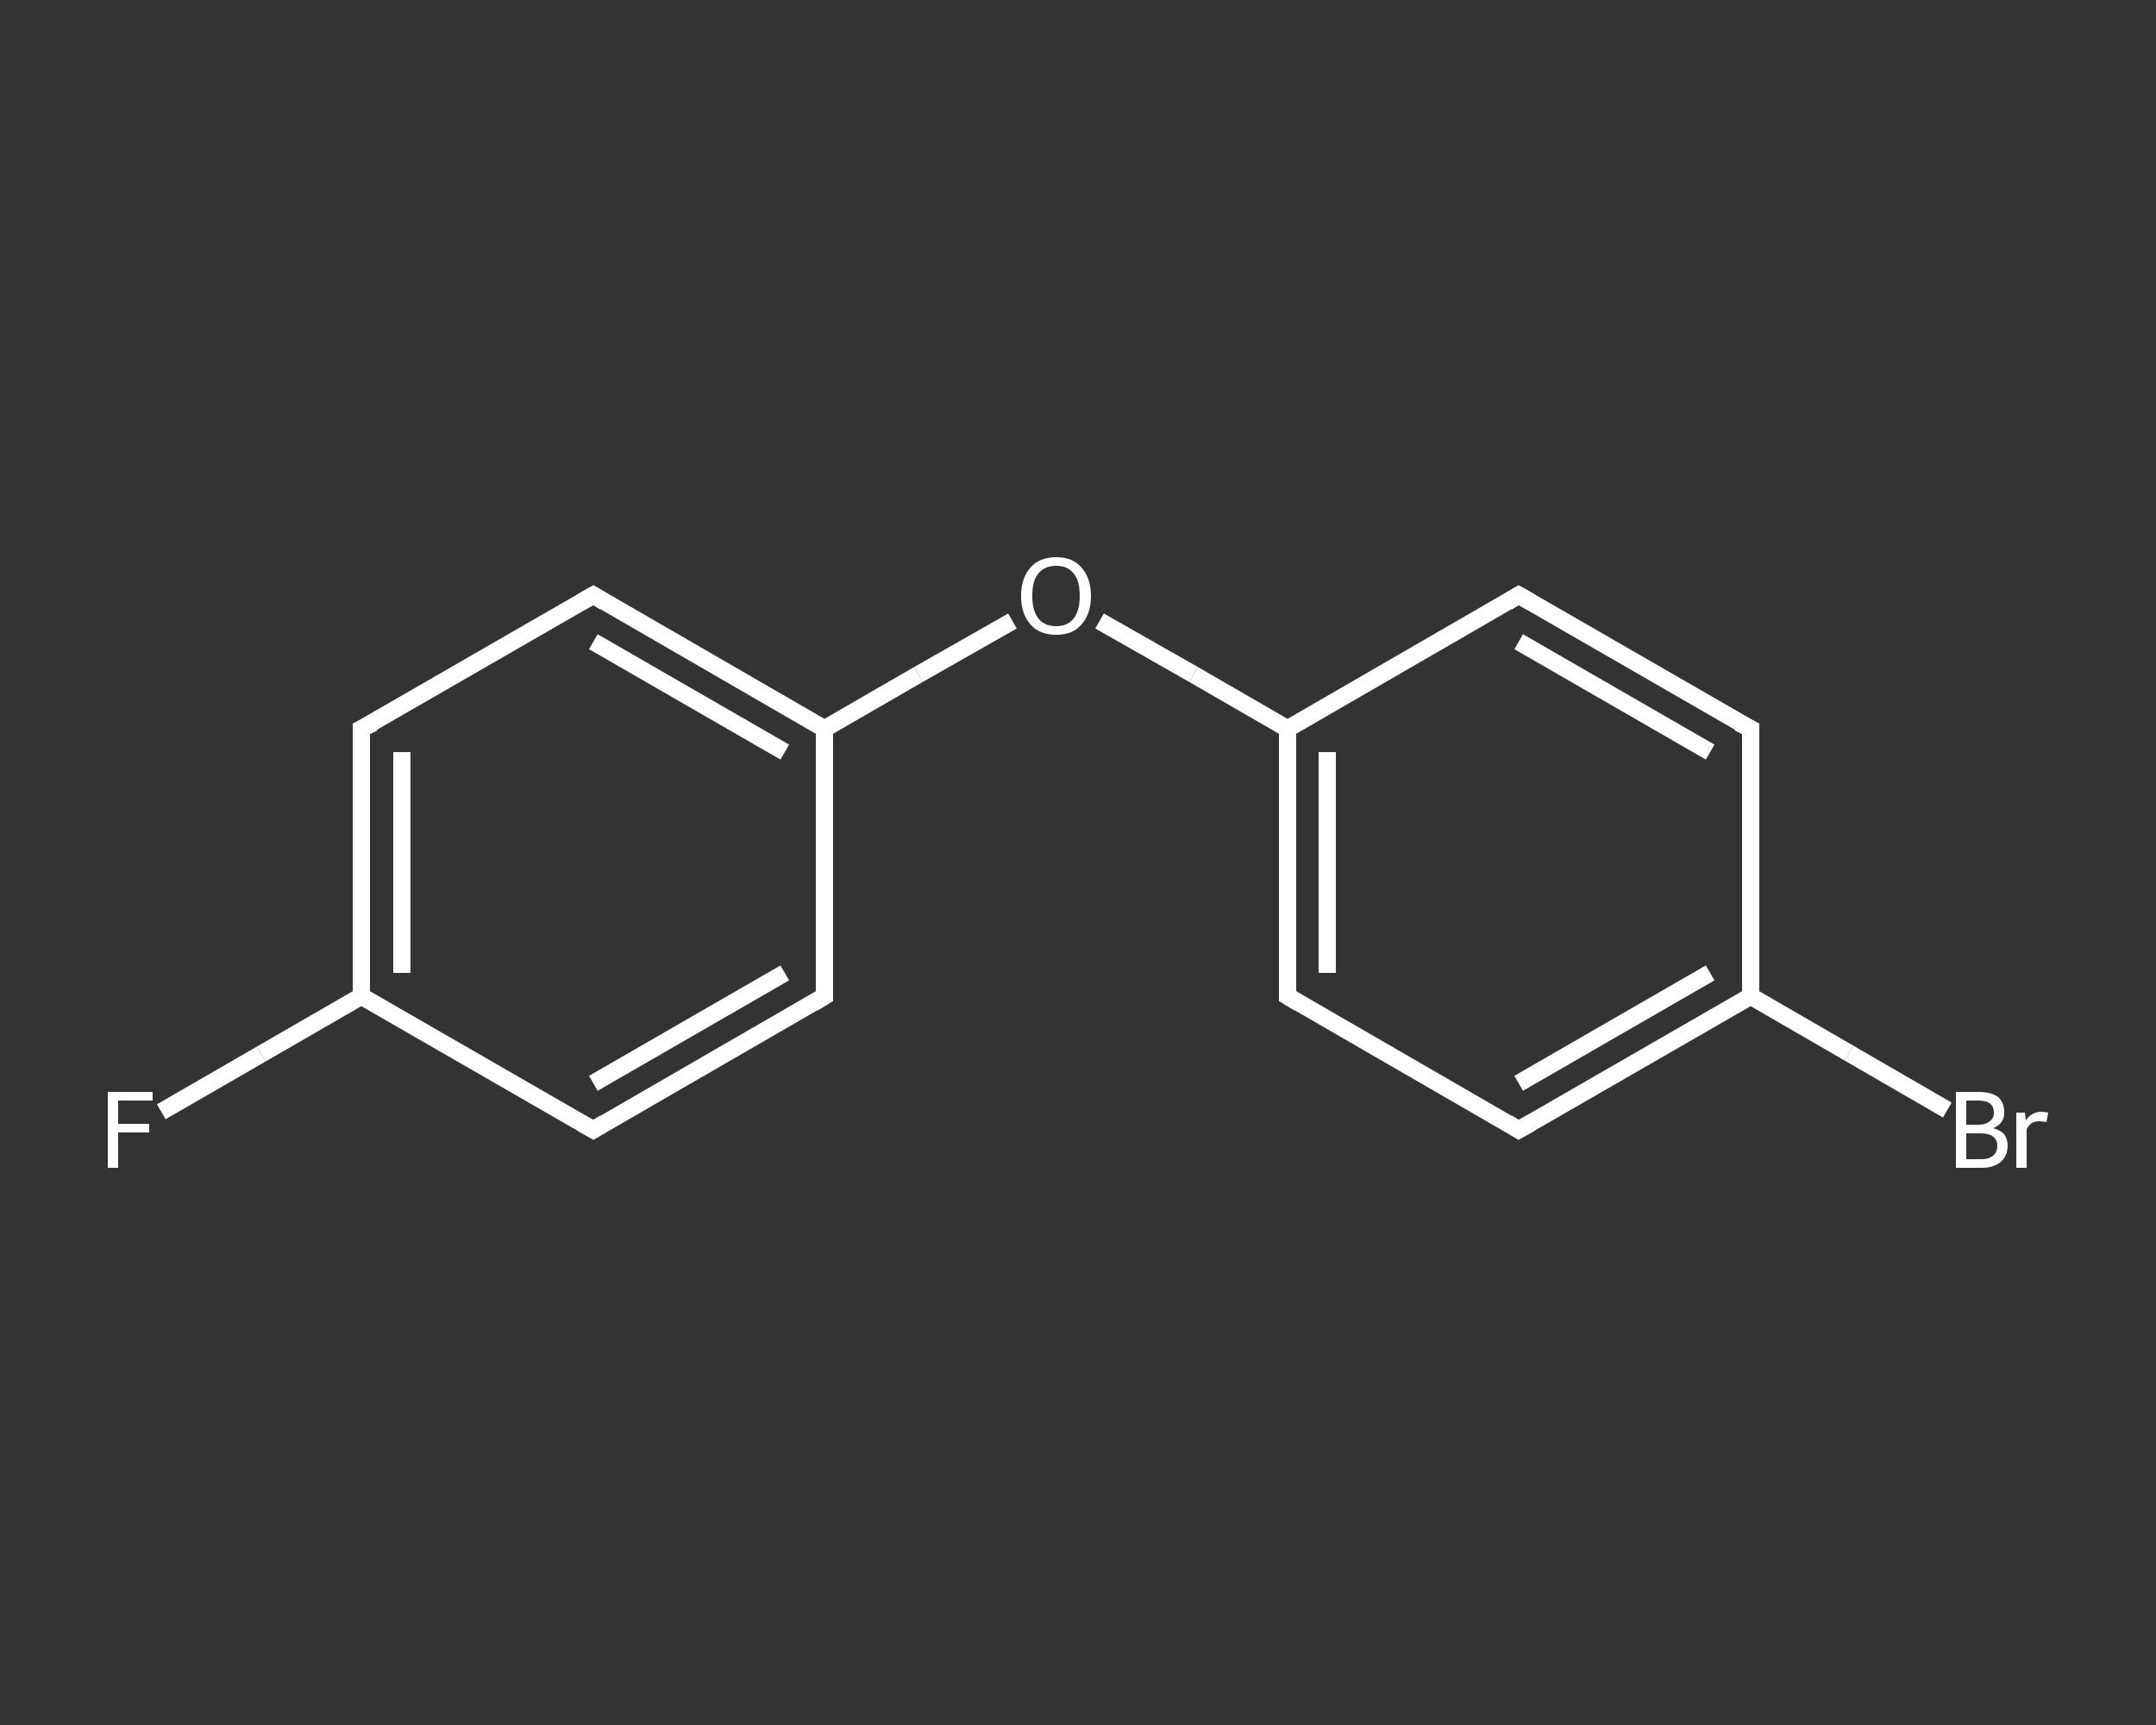 <?xml version='1.0' encoding='iso-8859-1'?>
<svg version='1.1' baseProfile='full'
              xmlns='http://www.w3.org/2000/svg'
                      xmlns:rdkit='http://www.rdkit.org/xml'
                      xmlns:xlink='http://www.w3.org/1999/xlink'
                  xml:space='preserve'
width='250px' height='200px' viewBox='0 0 250 200'>
<rect x="0" y="0" width="250" height="200" fill="#333333" stroke="none"/>
<!-- END OF HEADER -->
<rect style='opacity:1.0;fill:transparent;stroke:none' width='250.0' height='200.0' x='0.0' y='0.0'> </rect>
<path class='bond-0 atom-0 atom-1' d='M 18.7,128.9 L 30.3,122.2' style='fill:none;fill-rule:evenodd;stroke:#FFFFFF;stroke-width:2.0px;stroke-linecap:butt;stroke-linejoin:miter;stroke-opacity:1' />
<path class='bond-0 atom-0 atom-1' d='M 30.3,122.2 L 41.9,115.5' style='fill:none;fill-rule:evenodd;stroke:#FFFFFF;stroke-width:2.0px;stroke-linecap:butt;stroke-linejoin:miter;stroke-opacity:1' />
<path class='bond-1 atom-1 atom-2' d='M 41.9,115.5 L 41.9,84.5' style='fill:none;fill-rule:evenodd;stroke:#FFFFFF;stroke-width:2.0px;stroke-linecap:butt;stroke-linejoin:miter;stroke-opacity:1' />
<path class='bond-1 atom-1 atom-2' d='M 46.6,112.8 L 46.6,87.2' style='fill:none;fill-rule:evenodd;stroke:#FFFFFF;stroke-width:2.0px;stroke-linecap:butt;stroke-linejoin:miter;stroke-opacity:1' />
<path class='bond-2 atom-2 atom-3' d='M 41.9,84.5 L 68.8,69.0' style='fill:none;fill-rule:evenodd;stroke:#FFFFFF;stroke-width:2.0px;stroke-linecap:butt;stroke-linejoin:miter;stroke-opacity:1' />
<path class='bond-3 atom-3 atom-4' d='M 68.8,69.0 L 95.6,84.5' style='fill:none;fill-rule:evenodd;stroke:#FFFFFF;stroke-width:2.0px;stroke-linecap:butt;stroke-linejoin:miter;stroke-opacity:1' />
<path class='bond-3 atom-3 atom-4' d='M 68.8,74.4 L 91.0,87.2' style='fill:none;fill-rule:evenodd;stroke:#FFFFFF;stroke-width:2.0px;stroke-linecap:butt;stroke-linejoin:miter;stroke-opacity:1' />
<path class='bond-4 atom-4 atom-5' d='M 95.6,84.5 L 106.5,78.2' style='fill:none;fill-rule:evenodd;stroke:#FFFFFF;stroke-width:2.0px;stroke-linecap:butt;stroke-linejoin:miter;stroke-opacity:1' />
<path class='bond-4 atom-4 atom-5' d='M 106.5,78.2 L 117.4,72.0' style='fill:none;fill-rule:evenodd;stroke:#FFFFFF;stroke-width:2.0px;stroke-linecap:butt;stroke-linejoin:miter;stroke-opacity:1' />
<path class='bond-5 atom-5 atom-6' d='M 127.5,72.0 L 138.4,78.2' style='fill:none;fill-rule:evenodd;stroke:#FFFFFF;stroke-width:2.0px;stroke-linecap:butt;stroke-linejoin:miter;stroke-opacity:1' />
<path class='bond-5 atom-5 atom-6' d='M 138.4,78.2 L 149.3,84.5' style='fill:none;fill-rule:evenodd;stroke:#FFFFFF;stroke-width:2.0px;stroke-linecap:butt;stroke-linejoin:miter;stroke-opacity:1' />
<path class='bond-6 atom-6 atom-7' d='M 149.3,84.5 L 149.3,115.5' style='fill:none;fill-rule:evenodd;stroke:#FFFFFF;stroke-width:2.0px;stroke-linecap:butt;stroke-linejoin:miter;stroke-opacity:1' />
<path class='bond-6 atom-6 atom-7' d='M 153.9,87.2 L 153.9,112.8' style='fill:none;fill-rule:evenodd;stroke:#FFFFFF;stroke-width:2.0px;stroke-linecap:butt;stroke-linejoin:miter;stroke-opacity:1' />
<path class='bond-7 atom-7 atom-8' d='M 149.3,115.5 L 176.1,131.0' style='fill:none;fill-rule:evenodd;stroke:#FFFFFF;stroke-width:2.0px;stroke-linecap:butt;stroke-linejoin:miter;stroke-opacity:1' />
<path class='bond-8 atom-8 atom-9' d='M 176.1,131.0 L 203.0,115.5' style='fill:none;fill-rule:evenodd;stroke:#FFFFFF;stroke-width:2.0px;stroke-linecap:butt;stroke-linejoin:miter;stroke-opacity:1' />
<path class='bond-8 atom-8 atom-9' d='M 176.1,125.6 L 198.3,112.8' style='fill:none;fill-rule:evenodd;stroke:#FFFFFF;stroke-width:2.0px;stroke-linecap:butt;stroke-linejoin:miter;stroke-opacity:1' />
<path class='bond-9 atom-9 atom-10' d='M 203.0,115.5 L 214.4,122.1' style='fill:none;fill-rule:evenodd;stroke:#FFFFFF;stroke-width:2.0px;stroke-linecap:butt;stroke-linejoin:miter;stroke-opacity:1' />
<path class='bond-9 atom-9 atom-10' d='M 214.4,122.1 L 225.8,128.7' style='fill:none;fill-rule:evenodd;stroke:#FFFFFF;stroke-width:2.0px;stroke-linecap:butt;stroke-linejoin:miter;stroke-opacity:1' />
<path class='bond-10 atom-9 atom-11' d='M 203.0,115.5 L 203.0,84.5' style='fill:none;fill-rule:evenodd;stroke:#FFFFFF;stroke-width:2.0px;stroke-linecap:butt;stroke-linejoin:miter;stroke-opacity:1' />
<path class='bond-11 atom-11 atom-12' d='M 203.0,84.5 L 176.1,69.0' style='fill:none;fill-rule:evenodd;stroke:#FFFFFF;stroke-width:2.0px;stroke-linecap:butt;stroke-linejoin:miter;stroke-opacity:1' />
<path class='bond-11 atom-11 atom-12' d='M 198.3,87.2 L 176.1,74.4' style='fill:none;fill-rule:evenodd;stroke:#FFFFFF;stroke-width:2.0px;stroke-linecap:butt;stroke-linejoin:miter;stroke-opacity:1' />
<path class='bond-12 atom-4 atom-13' d='M 95.6,84.5 L 95.6,115.5' style='fill:none;fill-rule:evenodd;stroke:#FFFFFF;stroke-width:2.0px;stroke-linecap:butt;stroke-linejoin:miter;stroke-opacity:1' />
<path class='bond-13 atom-13 atom-14' d='M 95.6,115.5 L 68.8,131.0' style='fill:none;fill-rule:evenodd;stroke:#FFFFFF;stroke-width:2.0px;stroke-linecap:butt;stroke-linejoin:miter;stroke-opacity:1' />
<path class='bond-13 atom-13 atom-14' d='M 91.0,112.8 L 68.8,125.6' style='fill:none;fill-rule:evenodd;stroke:#FFFFFF;stroke-width:2.0px;stroke-linecap:butt;stroke-linejoin:miter;stroke-opacity:1' />
<path class='bond-14 atom-14 atom-1' d='M 68.8,131.0 L 41.9,115.5' style='fill:none;fill-rule:evenodd;stroke:#FFFFFF;stroke-width:2.0px;stroke-linecap:butt;stroke-linejoin:miter;stroke-opacity:1' />
<path class='bond-15 atom-12 atom-6' d='M 176.1,69.0 L 149.3,84.5' style='fill:none;fill-rule:evenodd;stroke:#FFFFFF;stroke-width:2.0px;stroke-linecap:butt;stroke-linejoin:miter;stroke-opacity:1' />
<path d='M 41.9,86.1 L 41.9,84.5 L 43.3,83.8' style='fill:none;stroke:#FFFFFF;stroke-width:2.0px;stroke-linecap:butt;stroke-linejoin:miter;stroke-opacity:1;' />
<path d='M 67.4,69.8 L 68.8,69.0 L 70.1,69.8' style='fill:none;stroke:#FFFFFF;stroke-width:2.0px;stroke-linecap:butt;stroke-linejoin:miter;stroke-opacity:1;' />
<path d='M 149.3,114.0 L 149.3,115.5 L 150.6,116.3' style='fill:none;stroke:#FFFFFF;stroke-width:2.0px;stroke-linecap:butt;stroke-linejoin:miter;stroke-opacity:1;' />
<path d='M 174.8,130.2 L 176.1,131.0 L 177.5,130.2' style='fill:none;stroke:#FFFFFF;stroke-width:2.0px;stroke-linecap:butt;stroke-linejoin:miter;stroke-opacity:1;' />
<path d='M 203.0,86.1 L 203.0,84.5 L 201.6,83.8' style='fill:none;stroke:#FFFFFF;stroke-width:2.0px;stroke-linecap:butt;stroke-linejoin:miter;stroke-opacity:1;' />
<path d='M 177.5,69.8 L 176.1,69.0 L 174.8,69.8' style='fill:none;stroke:#FFFFFF;stroke-width:2.0px;stroke-linecap:butt;stroke-linejoin:miter;stroke-opacity:1;' />
<path d='M 95.6,114.0 L 95.6,115.5 L 94.3,116.3' style='fill:none;stroke:#FFFFFF;stroke-width:2.0px;stroke-linecap:butt;stroke-linejoin:miter;stroke-opacity:1;' />
<path d='M 70.1,130.2 L 68.8,131.0 L 67.4,130.2' style='fill:none;stroke:#FFFFFF;stroke-width:2.0px;stroke-linecap:butt;stroke-linejoin:miter;stroke-opacity:1;' />
<path class='atom-0' d='M 12.5 126.6
L 17.7 126.6
L 17.7 127.6
L 13.7 127.6
L 13.7 130.3
L 17.3 130.3
L 17.3 131.3
L 13.7 131.3
L 13.7 135.4
L 12.5 135.4
L 12.5 126.6
' fill='#FFFFFF'/>
<path class='atom-5' d='M 118.4 69.1
Q 118.4 67.0, 119.5 65.8
Q 120.5 64.6, 122.5 64.6
Q 124.4 64.6, 125.4 65.8
Q 126.5 67.0, 126.5 69.1
Q 126.5 71.2, 125.4 72.4
Q 124.4 73.6, 122.5 73.6
Q 120.5 73.6, 119.5 72.4
Q 118.4 71.2, 118.4 69.1
M 122.5 72.6
Q 123.8 72.6, 124.5 71.7
Q 125.2 70.8, 125.2 69.1
Q 125.2 67.3, 124.5 66.5
Q 123.8 65.6, 122.5 65.6
Q 121.1 65.6, 120.4 66.5
Q 119.7 67.3, 119.7 69.1
Q 119.7 70.8, 120.4 71.7
Q 121.1 72.6, 122.5 72.6
' fill='#FFFFFF'/>
<path class='atom-10' d='M 231.1 130.8
Q 231.9 131.0, 232.4 131.5
Q 232.8 132.1, 232.8 132.8
Q 232.8 134.0, 232.0 134.7
Q 231.2 135.4, 229.8 135.4
L 226.8 135.4
L 226.8 126.6
L 229.4 126.6
Q 230.9 126.6, 231.7 127.2
Q 232.4 127.8, 232.4 129.0
Q 232.4 130.3, 231.1 130.8
M 228.0 127.6
L 228.0 130.4
L 229.4 130.4
Q 230.3 130.4, 230.7 130.0
Q 231.2 129.7, 231.2 129.0
Q 231.2 127.6, 229.4 127.6
L 228.0 127.6
M 229.8 134.4
Q 230.6 134.4, 231.1 134.0
Q 231.6 133.6, 231.6 132.8
Q 231.6 132.1, 231.0 131.7
Q 230.5 131.4, 229.6 131.4
L 228.0 131.4
L 228.0 134.4
L 229.8 134.4
' fill='#FFFFFF'/>
<path class='atom-10' d='M 234.8 129.0
L 234.9 129.9
Q 235.6 128.9, 236.7 128.9
Q 237.0 128.9, 237.5 129.0
L 237.3 130.1
Q 236.8 130.0, 236.5 130.0
Q 236.0 130.0, 235.6 130.2
Q 235.3 130.4, 235.0 130.9
L 235.0 135.4
L 233.8 135.4
L 233.8 129.0
L 234.8 129.0
' fill='#FFFFFF'/>
</svg>
